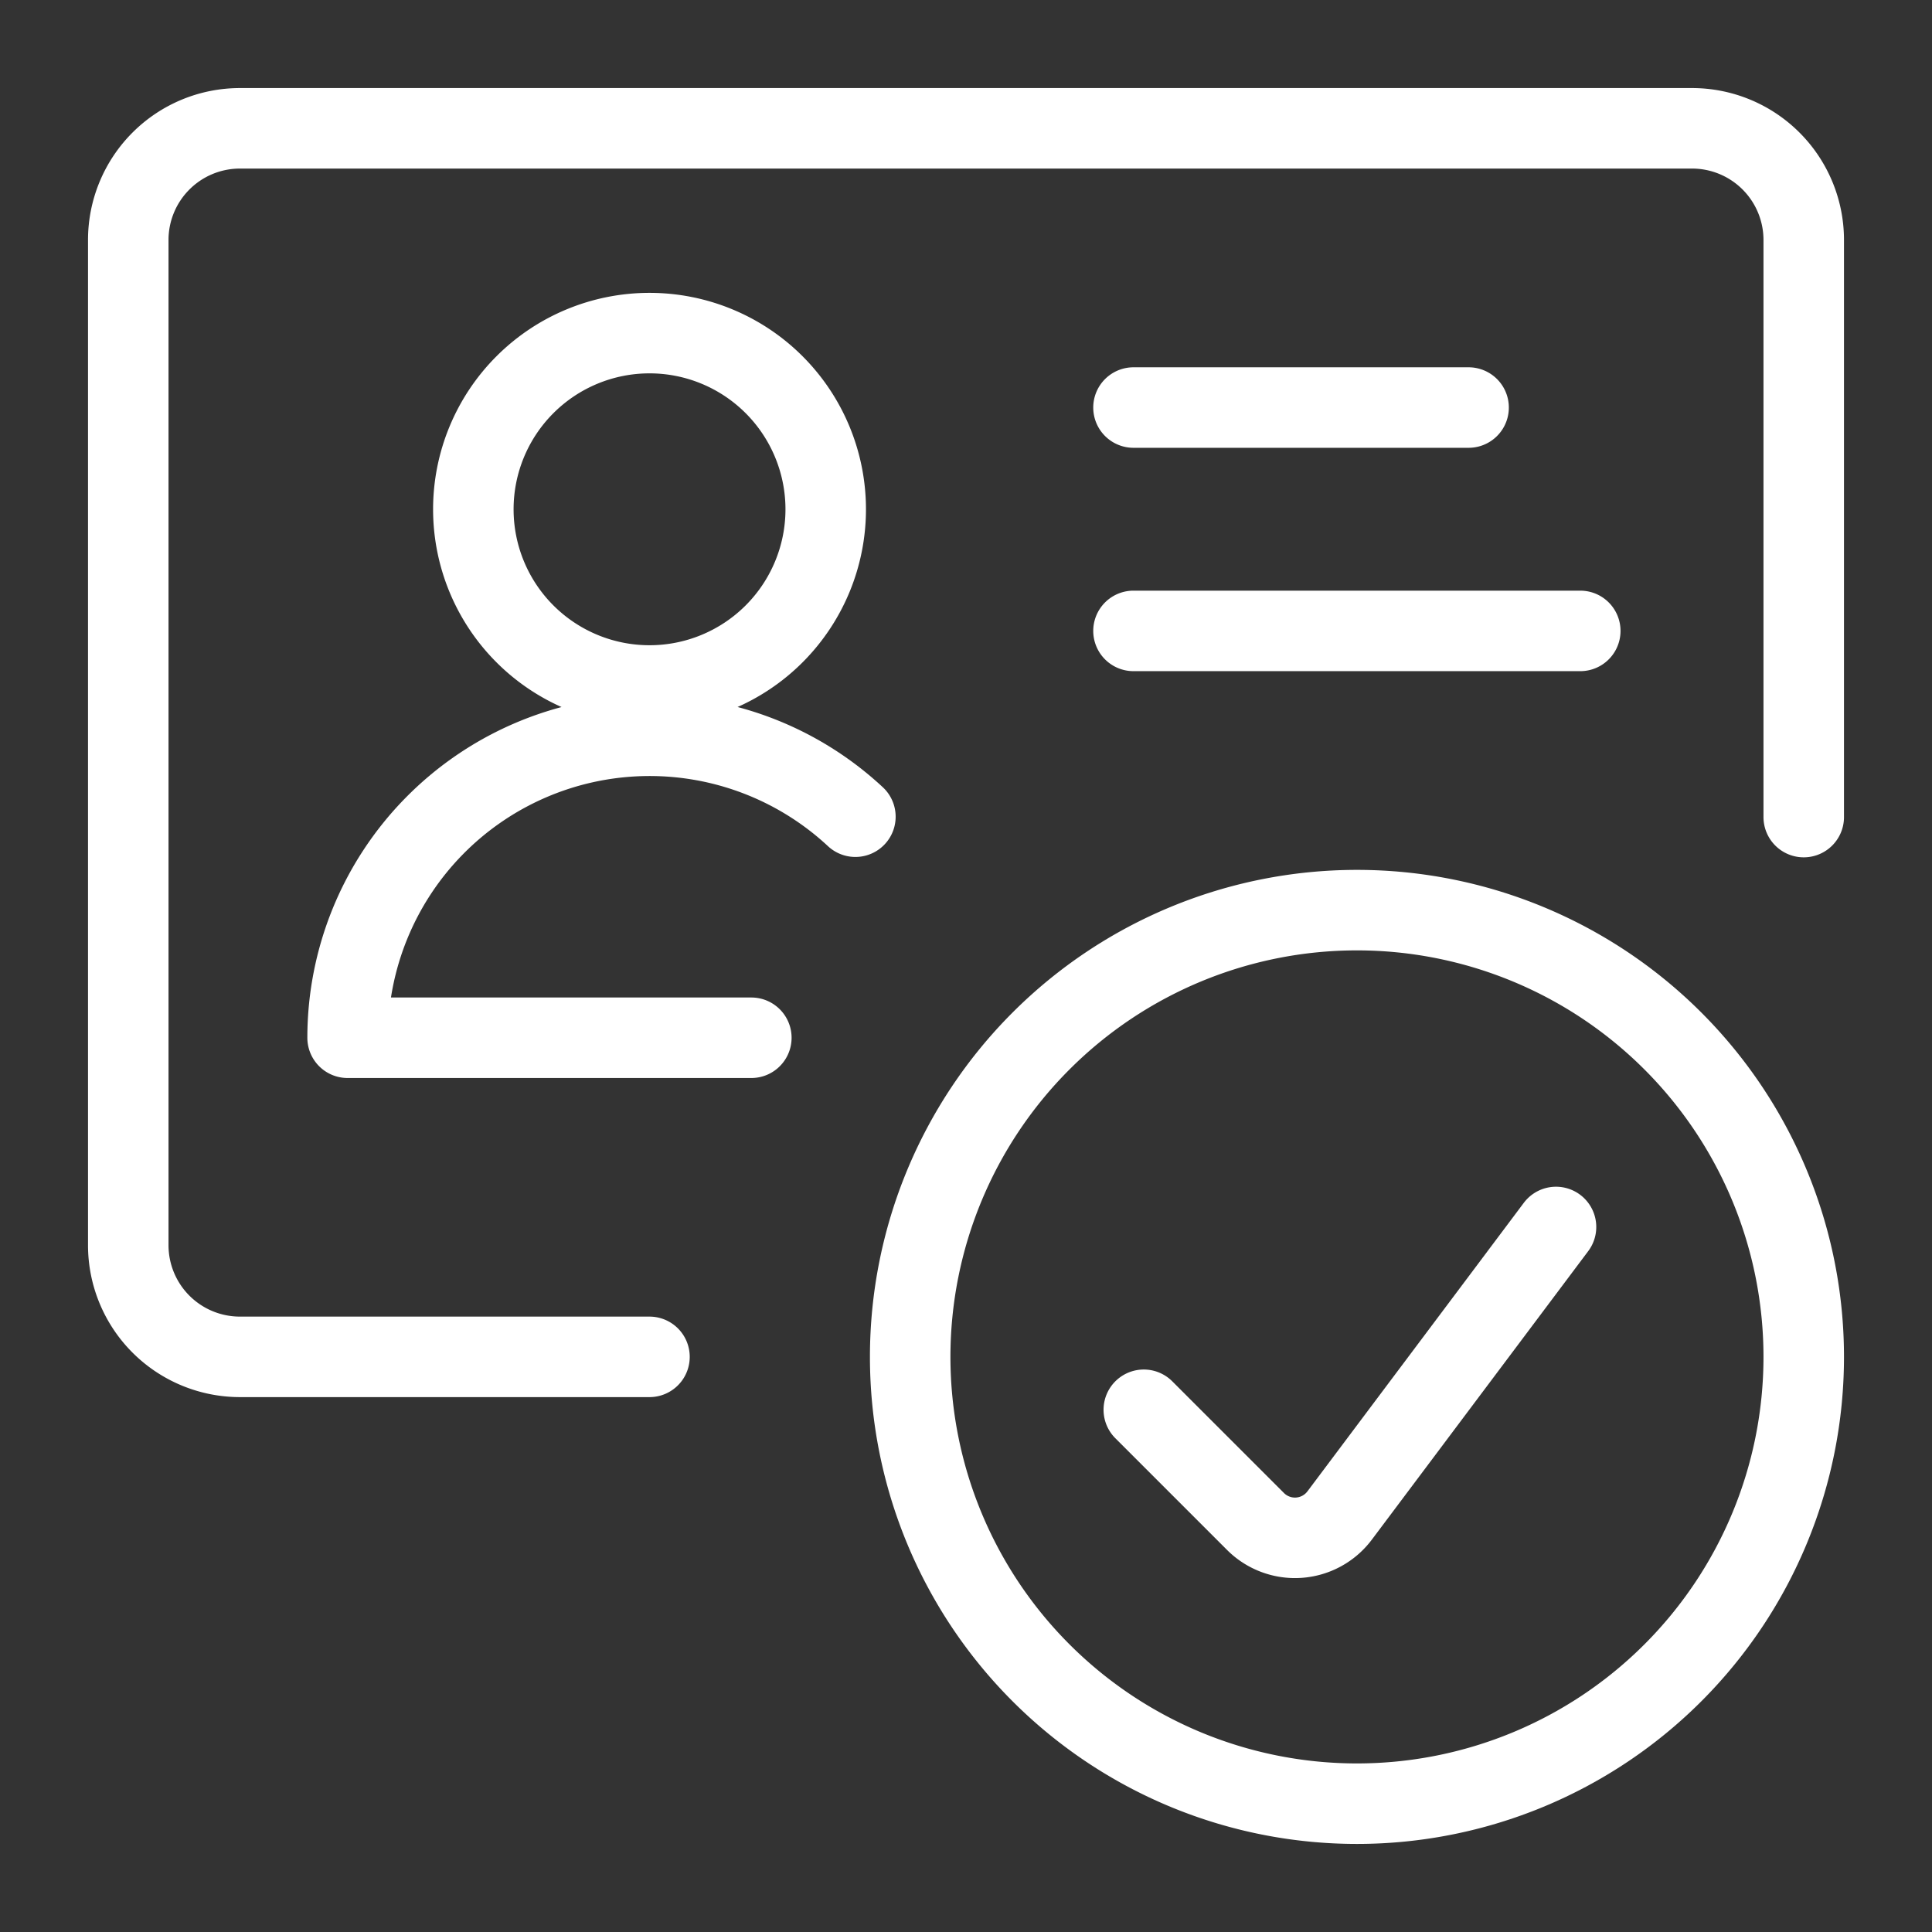 <svg xmlns="http://www.w3.org/2000/svg" width="36" height="36" fill="none"><rect width="100%" height="100%" fill="#333333" stroke="none"/><path d="M33.61 15.225V4.472a2.081 2.081 0 0 0-2.082-2.081H4.472A2.081 2.081 0 0 0 2.39 4.47v18.732a2.081 2.081 0 0 0 2.08 2.081h7.632" stroke="#fff" stroke-width="1.5" stroke-linecap="round" stroke-linejoin="round"/><path d="M8.82 9.49a3.283 3.283 0 1 0 6.566 0 3.283 3.283 0 0 0-6.566 0zM14 19.337H6.477a5.628 5.628 0 0 1 9.462-4.119m5.182-7.624h6.244m-6.244 4.162h8.325M16.96 25.284a8.325 8.325 0 1 0 16.65 0 8.325 8.325 0 0 0-16.65 0z" stroke="#fff" stroke-width="1.5" stroke-linecap="round" stroke-linejoin="round"/><path d="m28.994 22.863-4.031 5.375a1.04 1.04 0 0 1-1.57.111l-2.08-2.08" stroke="#fff" stroke-width="1.5" stroke-linecap="round" stroke-linejoin="round"/></svg>